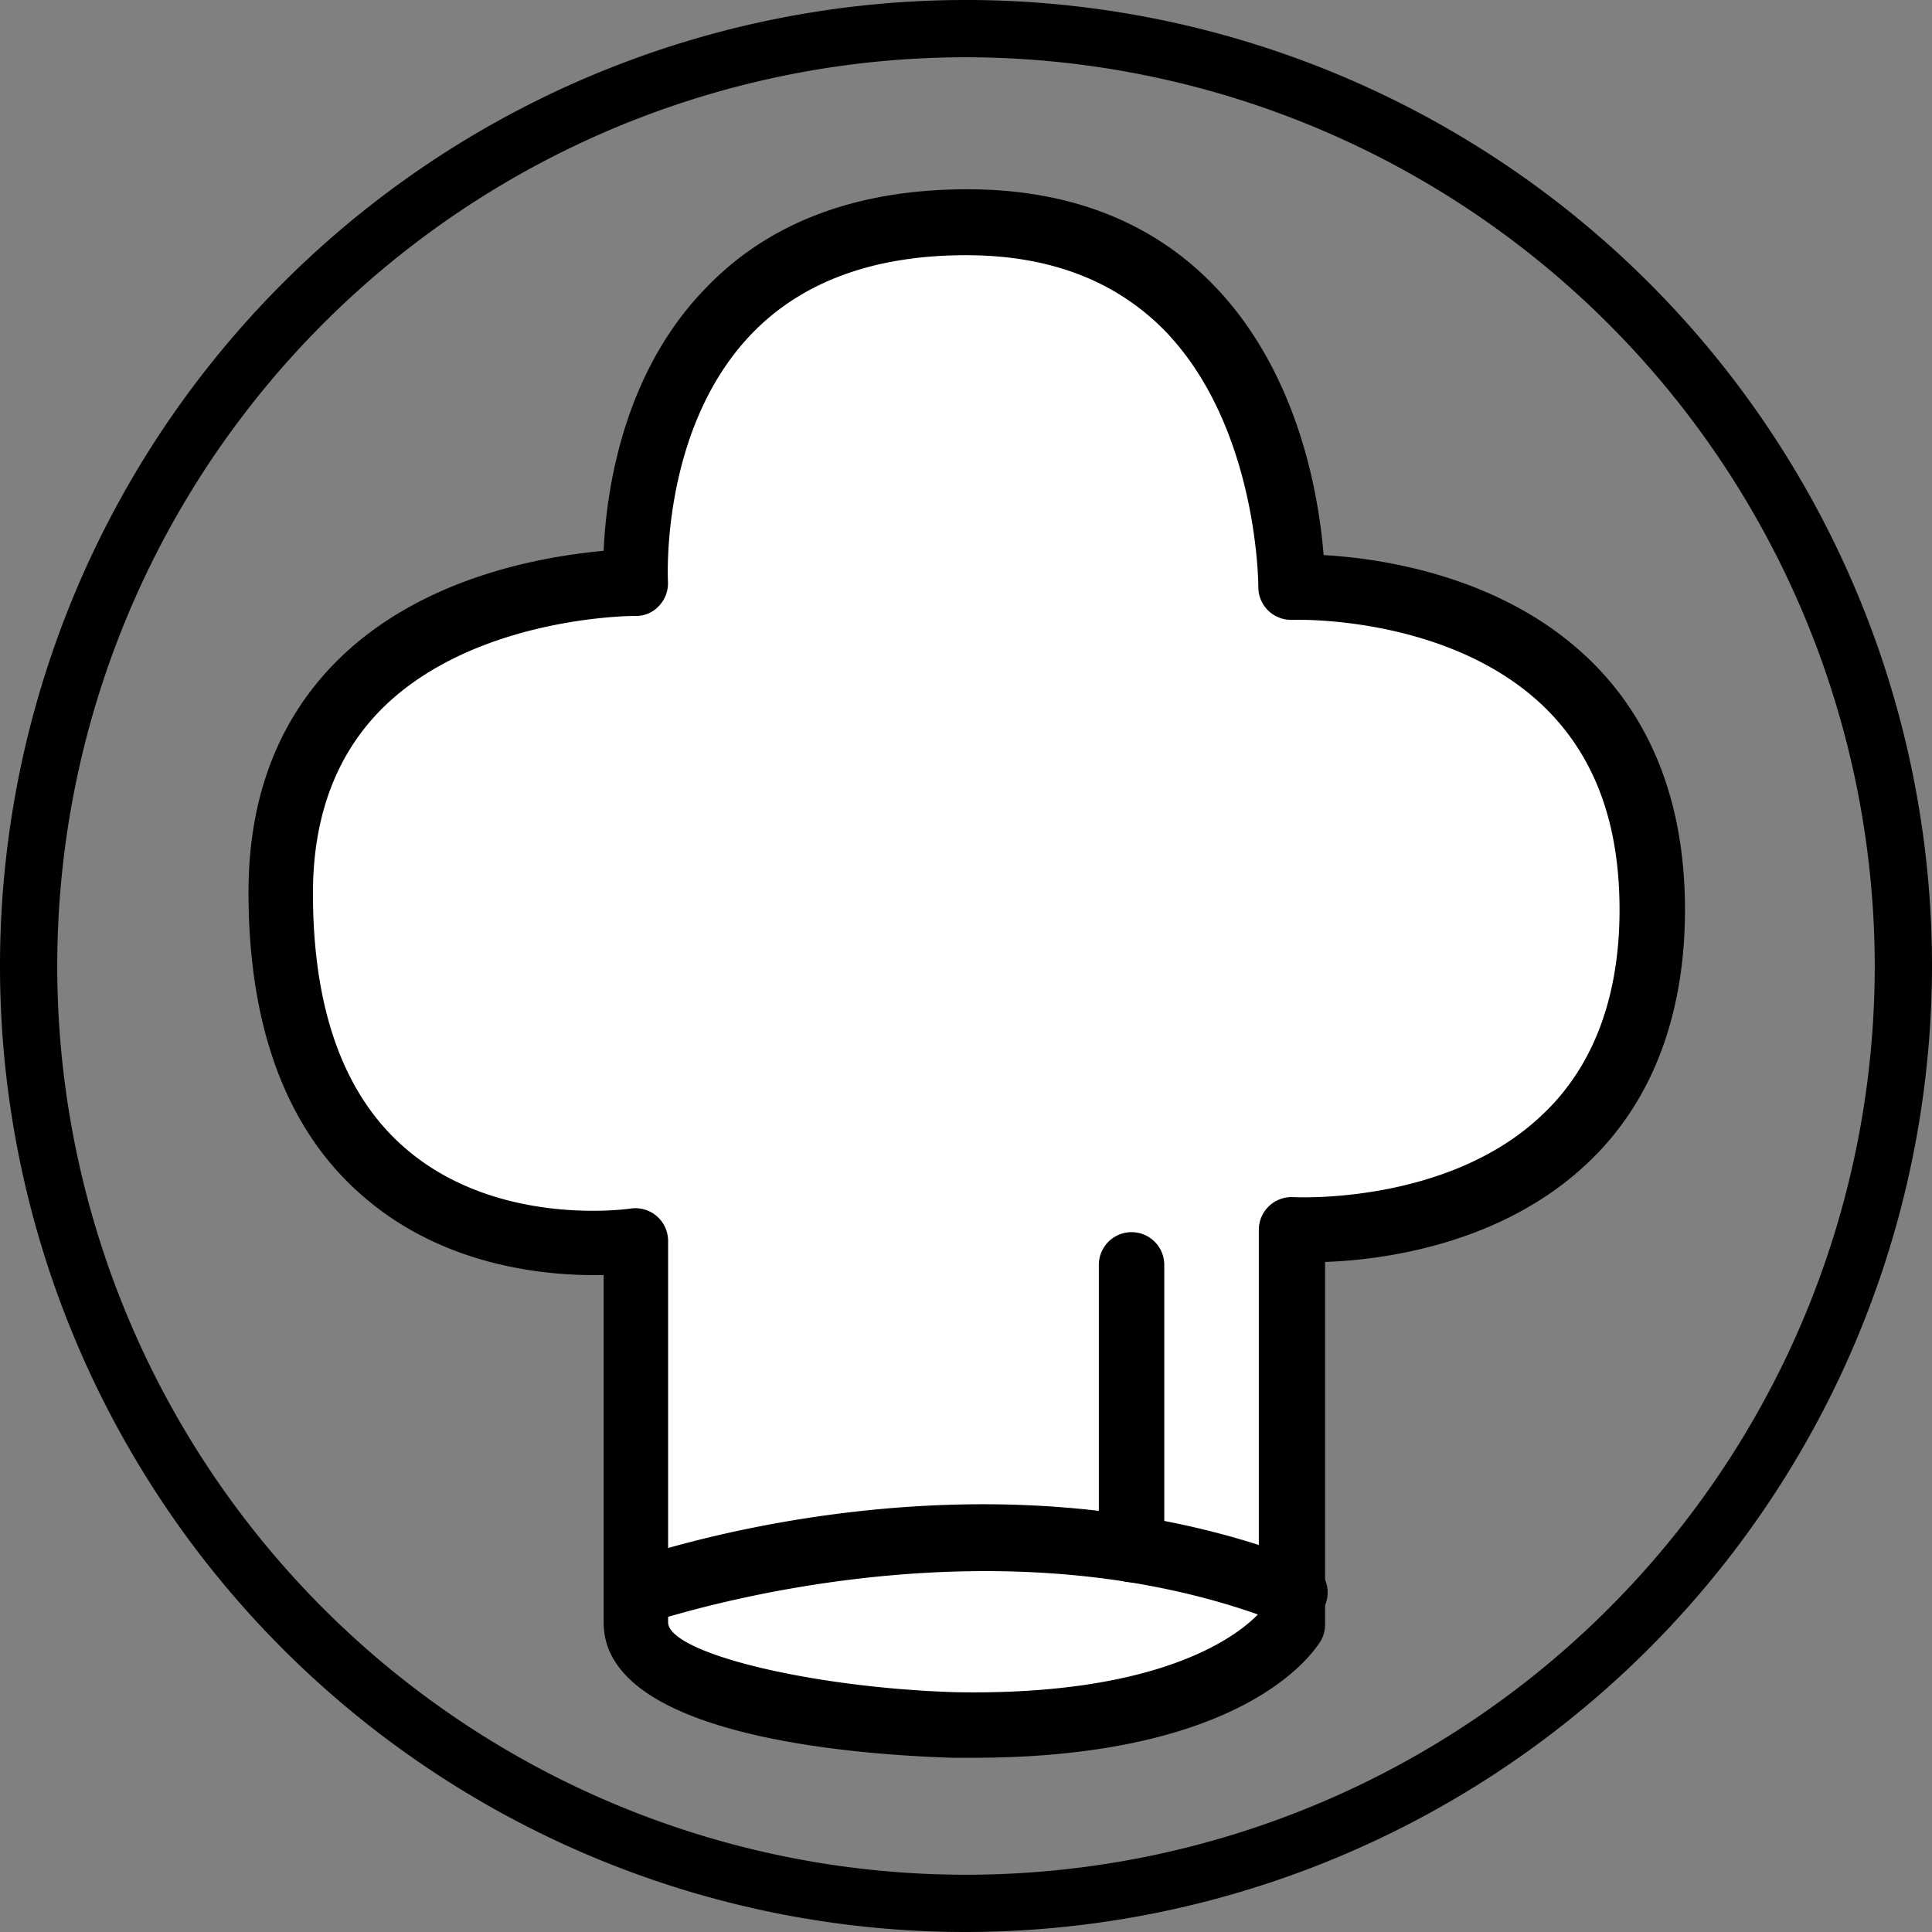 <svg viewBox="0 0 118.1 118.1" xmlns="http://www.w3.org/2000/svg"><rect x="0" y="0" width="118.1" height="118.1" fill="#808080" stroke="none"/><defs><style>.cls-1{fill:#fff;}</style></defs><title>Recurso 1</title><g data-sanitized-data-name="Capa 2" data-name="Capa 2" id="Capa_2"><g data-sanitized-data-name="Capa 1" data-name="Capa 1" id="Capa_1-2"><path d="M59.48,107.45H58.25c-6.42-.2-21.35-1.41-21.35-8.26V77.94c-3.34.07-9.61-.44-14.62-4.74-4.71-4-7.09-10.31-7.09-18.66,0-5.84,1.85-10.63,5.49-14.22C25.89,35.19,33.35,34,36.9,33.67,37.05,30.2,38,23,43,17.76c3.85-4.11,9.28-6.19,16.13-6.19,6.15,0,11.18,1.93,14.94,5.74,5.31,5.38,6.55,13,6.84,16.62,3.51.2,10.89,1.25,16.2,6.34C101,44,103,49.19,103,55.61s-2,11.79-6,15.53c-5.25,4.94-12.47,5.88-16,6V99.33a2,2,0,0,1-.28,1C80.23,101.09,76,107.45,59.48,107.45Z"></path><path d="M58.36,103.44c12.84.25,17.45-3.6,18.59-4.81V75.18a2,2,0,0,1,2.12-2c.09,0,9.38.49,15.17-5C97.37,65.26,99,61,99,55.61s-1.57-9.48-4.67-12.46C88.46,37.56,79.12,37.89,79,37.89a2,2,0,0,1-2.08-2c0-.09,0-9.86-5.8-15.76-3-3-7-4.53-12.07-4.53-5.7,0-10.15,1.66-13.22,4.93-5.47,5.82-5,14.87-5,15a2,2,0,0,1-.54,1.5,1.89,1.89,0,0,1-1.48.62c-.09,0-9.69,0-15.4,5.61-2.84,2.81-4.28,6.62-4.28,11.35,0,7.13,1.91,12.39,5.69,15.62,5.64,4.84,13.63,3.66,13.71,3.65a2,2,0,0,1,2.31,2V99.18C40.9,101.05,49.55,103.16,58.36,103.44Z" class="cls-1"></path><path d="M79,99.34a1.89,1.89,0,0,1-.73-.14c-18.16-7.11-38.45,0-38.65,0a2,2,0,0,1-1.35-3.77c.89-.32,21.88-7.66,41.46,0A2,2,0,0,1,79,99.34Z"></path><path d="M69.17,96.72a2,2,0,0,1-2-2V77.32a2,2,0,0,1,4,0v17.4A2,2,0,0,1,69.17,96.72Z"></path><path d="M59.05,118.1a59.05,59.05,0,1,1,59.05-59A59.12,59.12,0,0,1,59.05,118.1Zm0-114.6A55.55,55.55,0,1,0,114.6,59.05,55.61,55.61,0,0,0,59.05,3.5Z"></path></g></g></svg>
